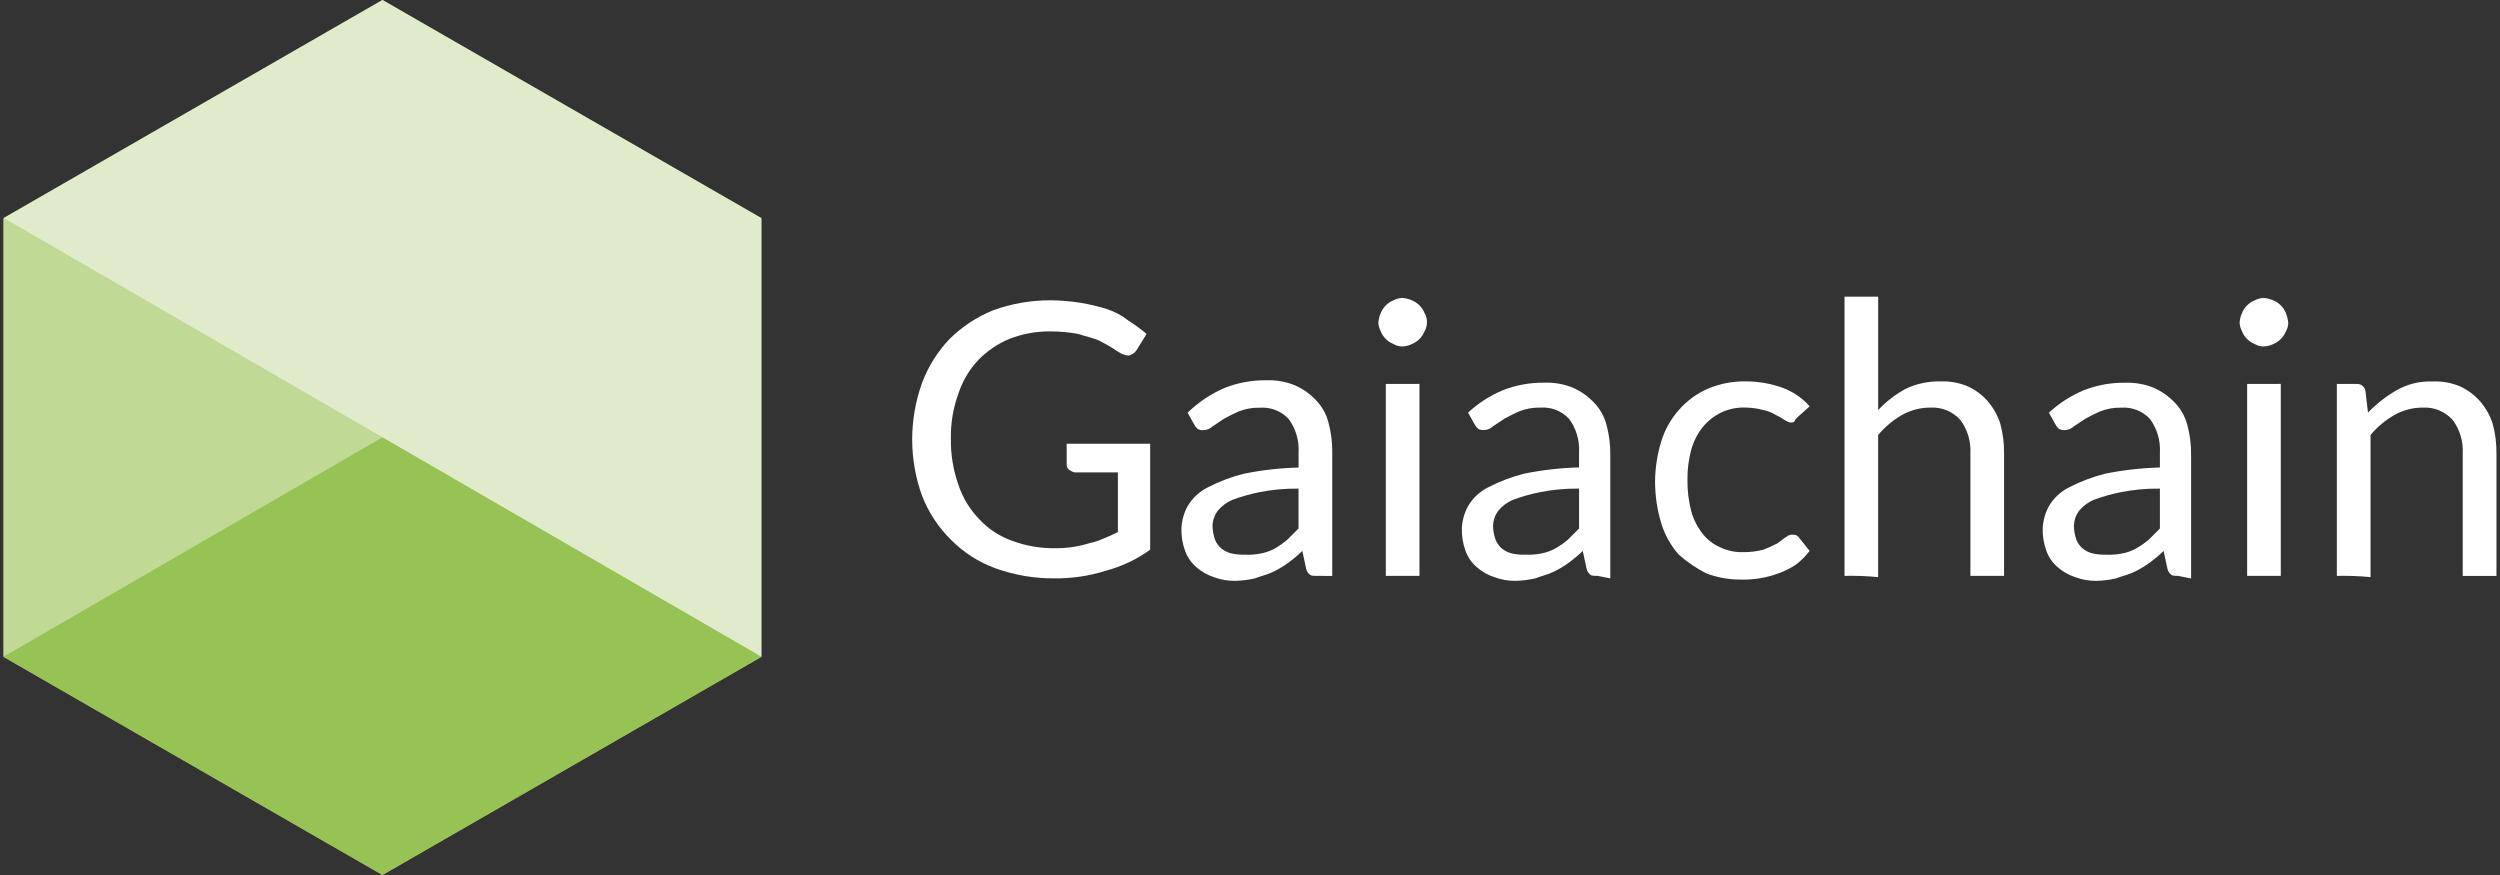 <svg xmlns="http://www.w3.org/2000/svg" width="120.0" height="42.0" viewBox="0.0 0.0 120.0 42.0" fill="none">
<rect x="0.0" y="0.0" width="120.0" height="42.0" fill="#333333" stroke="none"/>
<path d="M18.358 0L0.17 10.47V31.53L18.358 42L36.546 31.53V10.47L18.358 0Z" fill="#96C354" />
<path d="M0.17 31.53L18.358 21L0.17 10.47V31.53Z" fill="#C0DA95" />
<path d="M18.358 0L0.17 10.47L18.358 21L36.546 31.53V10.47L18.358 0Z" fill="#DFEBCA" />
<path d="M0.17 31.53L18.358 42L36.546 31.53L18.358 21L0.17 31.53Z" fill="#96C354" />
<path d="M53.058 27.401C52.265 27.651 51.437 27.772 50.605 27.761C49.647 27.768 48.695 27.606 47.793 27.282C46.982 26.989 46.247 26.518 45.641 25.904C45.041 25.31 44.572 24.597 44.264 23.811C43.95 22.948 43.788 22.037 43.785 21.118C43.783 20.179 43.945 19.247 44.264 18.363C44.558 17.585 45.006 16.873 45.58 16.27C46.18 15.677 46.892 15.208 47.675 14.893C48.558 14.573 49.49 14.411 50.429 14.414C50.91 14.419 51.39 14.459 51.865 14.534C52.29 14.605 52.71 14.704 53.122 14.832C53.489 14.951 53.834 15.133 54.139 15.37C54.452 15.57 54.751 15.79 55.036 16.028L54.557 16.803C54.486 16.913 54.381 16.997 54.258 17.042C54.139 17.101 54.019 17.042 53.839 16.983C53.675 16.891 53.515 16.792 53.36 16.684C53.148 16.552 52.929 16.432 52.703 16.325C52.403 16.205 52.104 16.146 51.745 16.026C51.311 15.948 50.871 15.908 50.429 15.907C49.754 15.899 49.084 16.02 48.454 16.265C47.891 16.498 47.382 16.844 46.958 17.282C46.524 17.743 46.197 18.295 46.001 18.897C45.751 19.587 45.63 20.316 45.642 21.049C45.63 21.802 45.751 22.552 46.001 23.262C46.209 23.891 46.556 24.464 47.019 24.938C47.448 25.397 47.981 25.746 48.574 25.955C49.243 26.205 49.953 26.327 50.668 26.314C51.215 26.319 51.761 26.238 52.283 26.075C52.531 26.022 52.772 25.942 53.001 25.836C53.226 25.747 53.445 25.648 53.659 25.537V22.674H51.618C51.498 22.674 51.438 22.615 51.319 22.555C51.245 22.497 51.201 22.409 51.2 22.316V21.298H55.208V26.384C54.561 26.854 53.832 27.199 53.058 27.401Z" fill="white" />
<path d="M63.23 27.641C63.05 27.641 62.931 27.641 62.871 27.582C62.778 27.506 62.714 27.401 62.692 27.283L62.512 26.445C62.287 26.662 62.047 26.862 61.794 27.044C61.568 27.205 61.328 27.346 61.076 27.463C60.837 27.582 60.538 27.642 60.238 27.762C59.924 27.834 59.603 27.875 59.281 27.881C58.934 27.885 58.589 27.825 58.264 27.702C57.955 27.602 57.67 27.439 57.427 27.224C57.182 27.017 56.996 26.75 56.888 26.449C56.76 26.104 56.699 25.739 56.708 25.372C56.723 24.994 56.825 24.626 57.007 24.295C57.234 23.91 57.566 23.599 57.965 23.398C58.516 23.113 59.098 22.892 59.699 22.74C60.566 22.564 61.447 22.465 62.332 22.442V21.724C62.366 21.146 62.197 20.574 61.853 20.109C61.499 19.73 60.993 19.532 60.476 19.57C60.128 19.56 59.782 19.621 59.458 19.749C59.213 19.856 58.974 19.976 58.74 20.108L58.202 20.467C58.089 20.576 57.941 20.639 57.784 20.647C57.68 20.656 57.576 20.635 57.484 20.586C57.41 20.518 57.349 20.437 57.304 20.347L57.006 19.809C57.525 19.302 58.133 18.897 58.801 18.613C59.43 18.367 60.1 18.245 60.775 18.253C61.246 18.235 61.716 18.316 62.153 18.493C62.536 18.662 62.882 18.906 63.169 19.211C63.459 19.511 63.666 19.883 63.768 20.288C63.894 20.756 63.954 21.239 63.948 21.724V27.646L63.23 27.641ZM59.76 26.624C60.019 26.637 60.279 26.617 60.534 26.565C60.765 26.522 60.987 26.441 61.192 26.326C61.405 26.206 61.605 26.066 61.79 25.906L62.329 25.368V23.453C61.687 23.445 61.045 23.505 60.415 23.632C59.987 23.719 59.567 23.839 59.158 23.991C58.878 24.109 58.631 24.294 58.44 24.529C58.29 24.739 58.206 24.989 58.201 25.247C58.206 25.471 58.246 25.693 58.32 25.905C58.385 26.066 58.487 26.21 58.62 26.323C58.759 26.438 58.923 26.52 59.098 26.562C59.315 26.61 59.538 26.631 59.76 26.624Z" fill="white" />
<path d="M68.493 15.495C68.49 15.642 68.448 15.787 68.373 15.913C68.262 16.185 68.046 16.4 67.775 16.512C67.626 16.587 67.463 16.627 67.296 16.631C67.149 16.628 67.005 16.587 66.878 16.512C66.607 16.4 66.391 16.185 66.28 15.913C66.213 15.783 66.172 15.641 66.16 15.495C66.172 15.33 66.212 15.168 66.28 15.016C66.391 14.745 66.607 14.53 66.878 14.418C67.008 14.351 67.15 14.31 67.296 14.299C67.462 14.31 67.624 14.35 67.775 14.418C68.046 14.53 68.262 14.745 68.373 15.016C68.462 15.159 68.504 15.327 68.493 15.495ZM68.134 18.427V27.642H66.519V18.43L68.134 18.427Z" fill="white" />
<path d="M76.691 27.641C76.512 27.641 76.391 27.641 76.332 27.582C76.238 27.506 76.174 27.4 76.152 27.282L75.973 26.445C75.749 26.661 75.508 26.861 75.255 27.043C75.029 27.204 74.789 27.345 74.537 27.462C74.298 27.582 73.998 27.641 73.699 27.761C73.385 27.834 73.064 27.874 72.742 27.88C72.395 27.884 72.05 27.824 71.725 27.701C71.415 27.602 71.13 27.439 70.887 27.223C70.642 27.016 70.456 26.749 70.348 26.448C70.22 26.102 70.159 25.736 70.169 25.367C70.184 24.99 70.287 24.622 70.469 24.291C70.695 23.906 71.027 23.595 71.426 23.394C71.977 23.108 72.559 22.888 73.161 22.735C74.028 22.559 74.909 22.459 75.794 22.436V21.718C75.828 21.141 75.659 20.569 75.315 20.104C74.961 19.725 74.455 19.527 73.938 19.565C73.59 19.555 73.244 19.617 72.921 19.744C72.676 19.852 72.436 19.972 72.203 20.103L71.664 20.462C71.551 20.571 71.402 20.634 71.246 20.642C71.142 20.651 71.038 20.63 70.946 20.582C70.873 20.514 70.812 20.433 70.767 20.343L70.468 19.805C70.959 19.35 71.525 18.986 72.143 18.728C72.772 18.483 73.442 18.361 74.118 18.369C74.588 18.35 75.058 18.432 75.495 18.608C75.879 18.777 76.225 19.021 76.513 19.326C76.804 19.626 77.012 19.998 77.115 20.403C77.241 20.871 77.301 21.354 77.294 21.839V27.762L76.692 27.643L76.691 27.641ZM73.221 26.624C73.48 26.636 73.741 26.616 73.995 26.564C74.226 26.521 74.448 26.44 74.653 26.325C74.868 26.206 75.07 26.066 75.256 25.906L75.795 25.368V23.453C75.152 23.445 74.51 23.505 73.88 23.632C73.453 23.719 73.032 23.839 72.623 23.991C72.343 24.109 72.097 24.294 71.905 24.53C71.755 24.74 71.672 24.99 71.666 25.248C71.671 25.472 71.712 25.694 71.786 25.906C71.85 26.067 71.952 26.211 72.084 26.325C72.224 26.439 72.388 26.521 72.563 26.564C72.778 26.614 72.999 26.634 73.22 26.624L73.221 26.624Z" fill="white" />
<path d="M86.262 20.043C86.202 20.102 86.142 20.162 86.142 20.222C86.095 20.267 86.029 20.289 85.963 20.281C85.844 20.281 85.784 20.222 85.664 20.162C85.532 20.069 85.392 19.989 85.246 19.922C85.062 19.807 84.859 19.726 84.647 19.683C84.374 19.61 84.093 19.569 83.81 19.563C83.397 19.544 82.986 19.626 82.613 19.803C82.265 19.973 81.959 20.218 81.716 20.52C81.466 20.84 81.283 21.206 81.177 21.597C81.051 22.066 80.991 22.549 80.998 23.033C80.991 23.538 81.052 24.041 81.177 24.529C81.283 24.921 81.466 25.287 81.716 25.606C81.936 25.892 82.224 26.119 82.554 26.264C82.907 26.435 83.297 26.517 83.69 26.503C84.013 26.505 84.335 26.465 84.647 26.384C84.871 26.296 85.091 26.196 85.305 26.085C85.484 25.965 85.605 25.846 85.724 25.785C85.82 25.694 85.952 25.65 86.083 25.666C86.209 25.663 86.325 25.733 86.383 25.845L86.861 26.443C86.673 26.691 86.452 26.913 86.204 27.101C85.944 27.276 85.662 27.417 85.366 27.52C85.075 27.628 84.775 27.708 84.469 27.759C84.153 27.809 83.832 27.829 83.512 27.819C82.96 27.818 82.413 27.716 81.897 27.52C81.422 27.277 80.98 26.975 80.581 26.622C80.198 26.189 79.912 25.679 79.743 25.127C79.543 24.468 79.442 23.782 79.443 23.093C79.451 22.443 79.551 21.799 79.743 21.178C79.912 20.626 80.198 20.116 80.581 19.683C80.96 19.247 81.43 18.9 81.958 18.666C82.544 18.416 83.176 18.293 83.813 18.307C84.404 18.309 84.991 18.41 85.549 18.607C86.055 18.792 86.507 19.1 86.865 19.504L86.262 20.043Z" fill="white" />
<path d="M88.537 27.641V14.239H90.152V19.684C90.533 19.276 90.978 18.933 91.468 18.667C91.99 18.416 92.565 18.293 93.144 18.308C93.595 18.289 94.044 18.371 94.46 18.548C94.826 18.717 95.152 18.962 95.417 19.265C95.686 19.581 95.889 19.948 96.015 20.342C96.141 20.81 96.202 21.294 96.195 21.778V27.642H94.579V21.777C94.614 21.2 94.444 20.628 94.101 20.163C93.738 19.755 93.21 19.535 92.665 19.564C92.182 19.562 91.708 19.686 91.288 19.923C90.855 20.173 90.47 20.497 90.151 20.881V27.701C89.615 27.65 89.076 27.63 88.537 27.641Z" fill="white" />
<path d="M104.572 27.641C104.392 27.641 104.272 27.641 104.213 27.582C104.119 27.506 104.055 27.4 104.033 27.282L103.854 26.445C103.629 26.661 103.389 26.861 103.136 27.043C102.91 27.205 102.67 27.345 102.418 27.462C102.178 27.582 101.88 27.641 101.58 27.761C101.266 27.834 100.945 27.874 100.623 27.881C100.275 27.884 99.93 27.824 99.605 27.701C99.296 27.602 99.011 27.439 98.768 27.223C98.523 27.016 98.337 26.749 98.229 26.448C98.101 26.104 98.041 25.738 98.05 25.371C98.065 24.994 98.167 24.625 98.349 24.294C98.576 23.909 98.908 23.598 99.307 23.397C99.858 23.112 100.44 22.891 101.042 22.739C101.909 22.563 102.79 22.463 103.675 22.44V21.722C103.709 21.144 103.539 20.573 103.196 20.107C102.842 19.729 102.335 19.531 101.819 19.568C101.471 19.559 101.125 19.62 100.801 19.748C100.556 19.856 100.316 19.975 100.083 20.107L99.544 20.466C99.431 20.574 99.282 20.638 99.126 20.645C99.022 20.654 98.918 20.634 98.826 20.586C98.752 20.517 98.692 20.436 98.647 20.346L98.348 19.808C98.838 19.354 99.406 18.989 100.023 18.731C100.652 18.486 101.322 18.364 101.998 18.372C102.468 18.354 102.938 18.435 103.375 18.612C103.758 18.78 104.104 19.025 104.392 19.33C104.683 19.63 104.891 20.001 104.994 20.407C105.12 20.875 105.18 21.358 105.173 21.843V27.766L104.571 27.646L104.572 27.641ZM101.101 26.625C101.361 26.636 101.621 26.616 101.876 26.564C102.107 26.521 102.329 26.44 102.534 26.325C102.748 26.206 102.95 26.066 103.137 25.907L103.675 25.369V23.453C103.032 23.445 102.39 23.505 101.76 23.632C101.332 23.72 100.912 23.84 100.503 23.991C100.223 24.109 99.977 24.294 99.785 24.53C99.635 24.74 99.552 24.99 99.546 25.248C99.551 25.472 99.592 25.694 99.665 25.906C99.73 26.068 99.833 26.212 99.965 26.325C100.105 26.439 100.268 26.521 100.444 26.564C100.66 26.611 100.881 26.632 101.101 26.625Z" fill="white" />
<path d="M109.837 15.495C109.834 15.642 109.793 15.787 109.718 15.913C109.606 16.185 109.39 16.4 109.119 16.512C108.97 16.587 108.807 16.627 108.641 16.631C108.493 16.628 108.349 16.587 108.222 16.512C107.949 16.401 107.732 16.186 107.62 15.913C107.553 15.783 107.512 15.641 107.5 15.495C107.511 15.33 107.552 15.168 107.62 15.016C107.732 14.744 107.949 14.529 108.222 14.418C108.352 14.351 108.495 14.31 108.641 14.299C108.806 14.31 108.968 14.35 109.119 14.418C109.39 14.53 109.606 14.745 109.718 15.016C109.779 15.17 109.819 15.331 109.837 15.495ZM109.478 18.427V27.642H107.863V18.43L109.478 18.427Z" fill="white" />
<path d="M112.168 27.641V18.43H113.125C113.339 18.417 113.524 18.576 113.544 18.789L113.663 19.806C114.068 19.383 114.532 19.02 115.041 18.729C115.568 18.43 116.169 18.285 116.775 18.311C117.226 18.292 117.676 18.373 118.091 18.55C118.457 18.72 118.783 18.964 119.049 19.268C119.319 19.583 119.524 19.949 119.651 20.345C119.777 20.813 119.837 21.296 119.83 21.781V27.644H118.211V21.778C118.245 21.2 118.076 20.629 117.733 20.163C117.371 19.756 116.844 19.536 116.3 19.564C115.818 19.562 115.343 19.686 114.923 19.923C114.49 20.172 114.106 20.496 113.786 20.88V27.701C113.248 27.651 112.708 27.631 112.168 27.641Z" fill="white" />
</svg>